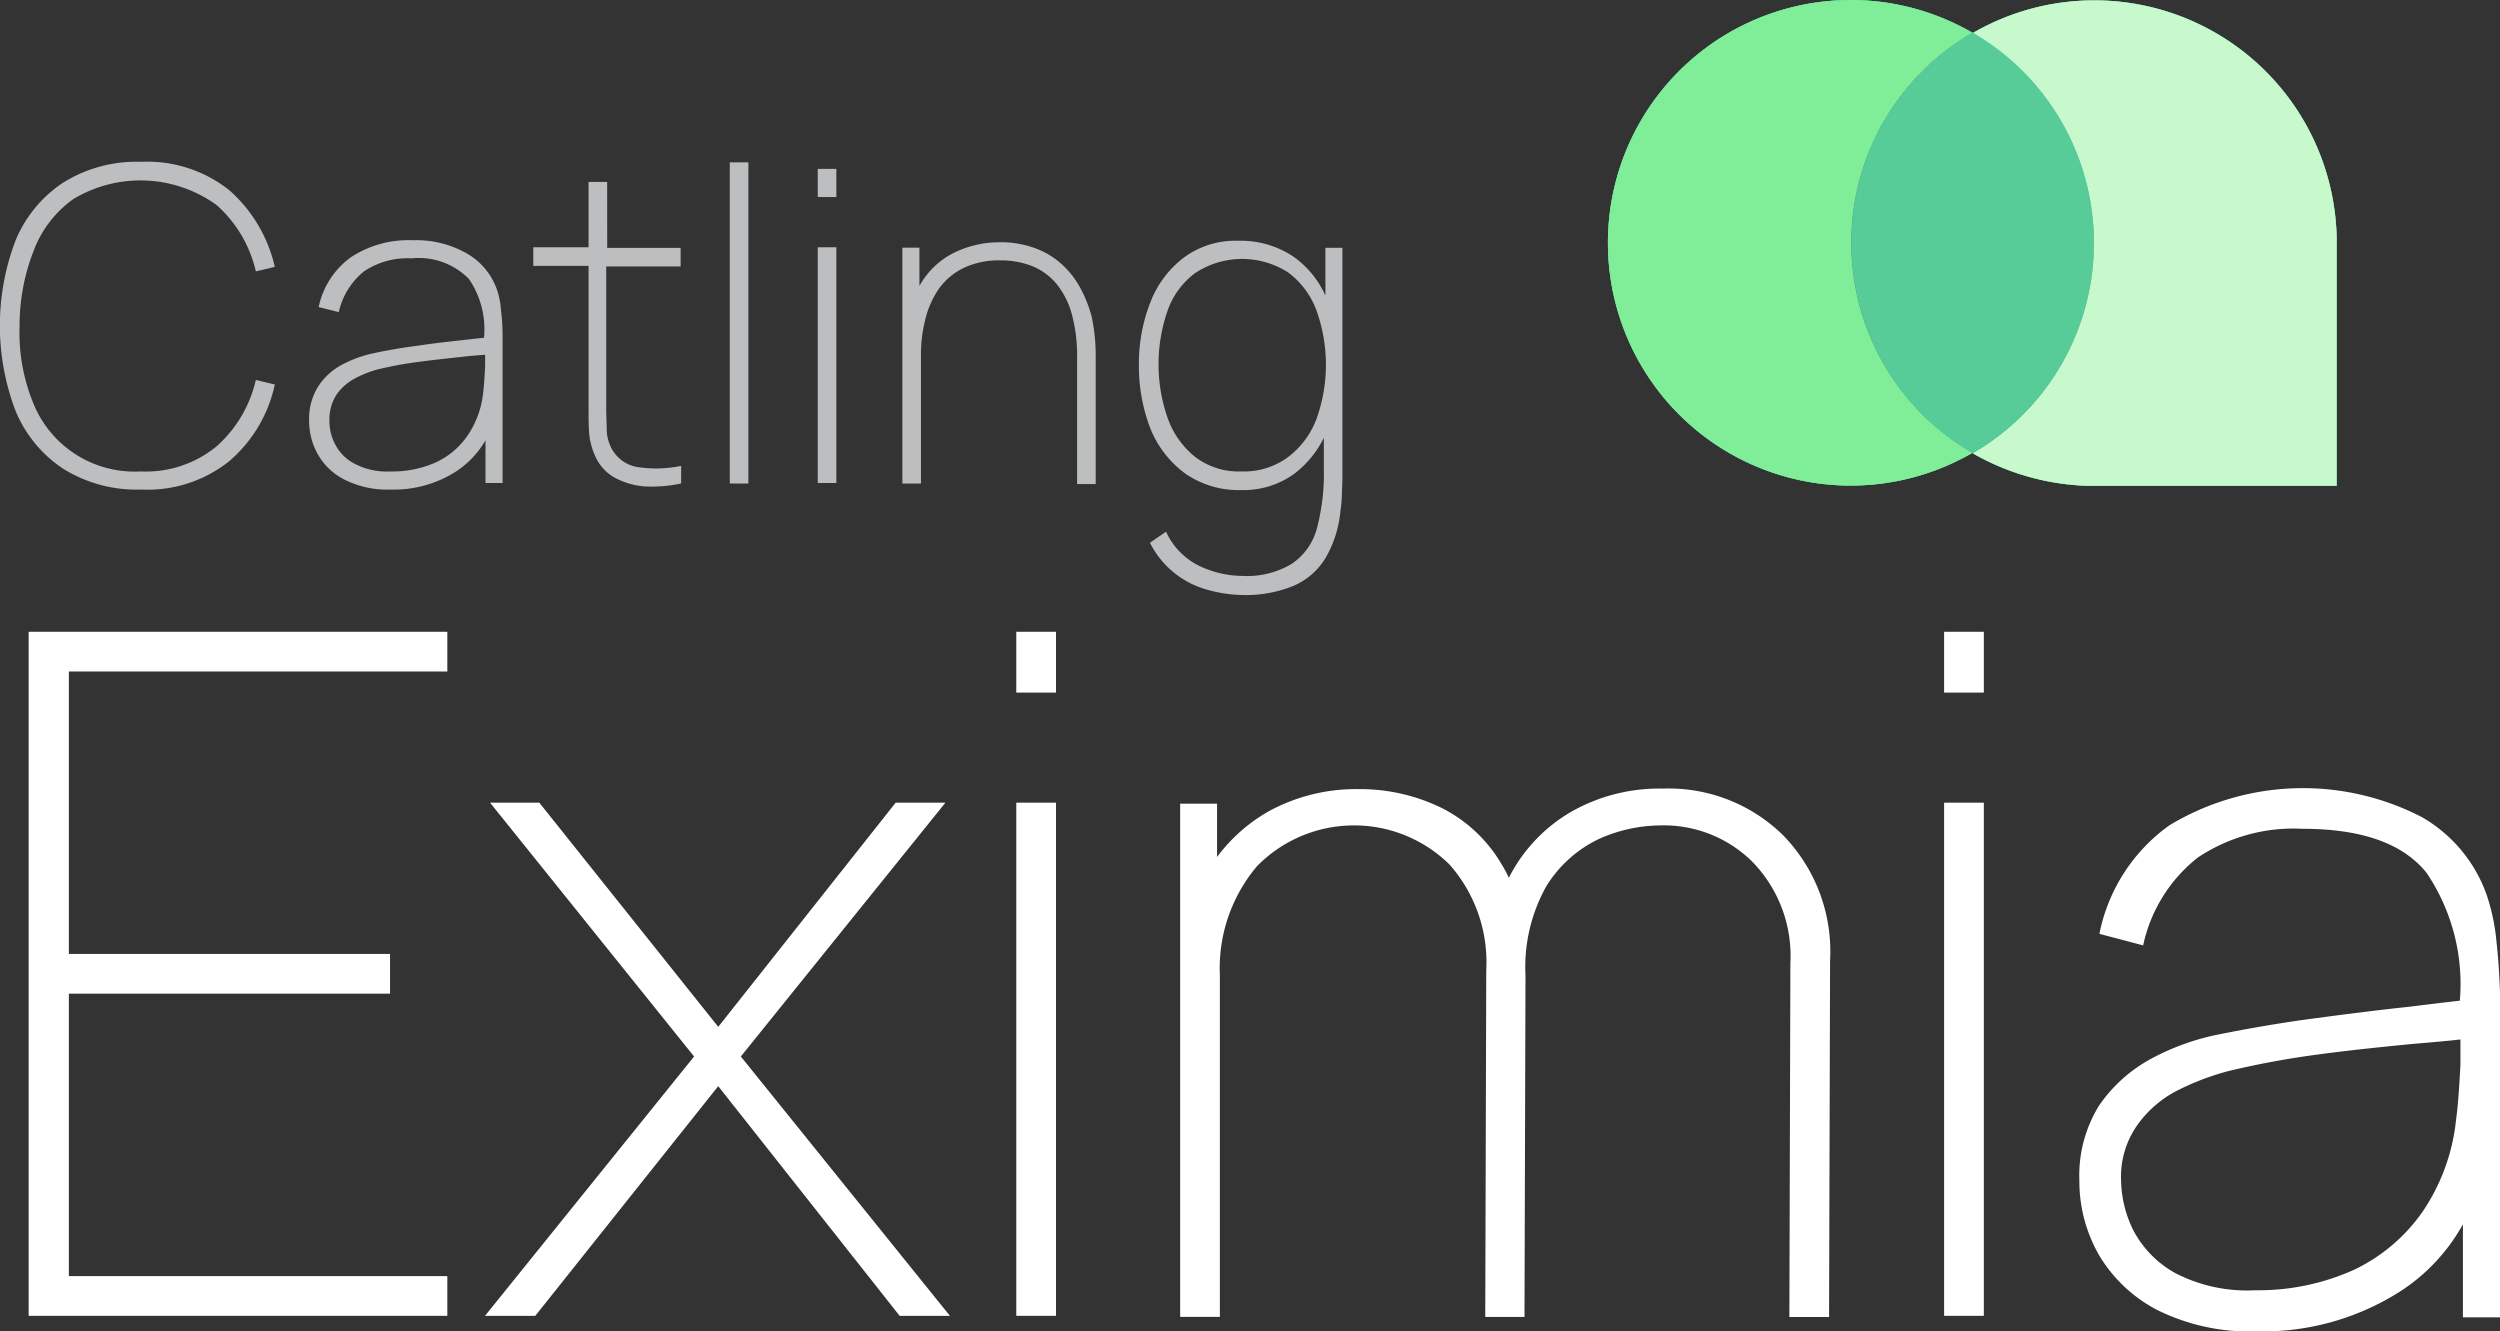 <svg id="Group_47" data-name="Group 47" xmlns="http://www.w3.org/2000/svg" width="92.208" height="49.107" viewBox="0 0 92.208 49.107">
  <rect x="0" y="0" width="92.208" height="49.107" fill="#333333" stroke="none"/>
  <g id="Group_13" data-name="Group 13" transform="translate(0 5.969)">
    <path id="Path_41" data-name="Path 41" d="M287.907,225.472a4.8,4.8,0,0,1,5.283.222,4.666,4.666,0,0,1,1.446,2.447l.7-.167a5.358,5.358,0,0,0-1.668-2.818,4.863,4.863,0,0,0-3.263-1.057,5.1,5.1,0,0,0-2.892.779,4.716,4.716,0,0,0-1.743,2.132,8.828,8.828,0,0,0,0,6.266,4.716,4.716,0,0,0,1.743,2.132,5.1,5.1,0,0,0,2.892.779,4.83,4.83,0,0,0,3.263-1.057,5.133,5.133,0,0,0,1.668-2.818l-.7-.167a4.667,4.667,0,0,1-1.446,2.447,4.111,4.111,0,0,1-2.8.927,4.027,4.027,0,0,1-3.986-2.577,6.839,6.839,0,0,1-.482-2.781,7.584,7.584,0,0,1,.519-2.781A4.116,4.116,0,0,1,287.907,225.472Z" transform="translate(-285.2 -224.1)" fill="#bcbec0"/>
    <path id="Path_42" data-name="Path 42" d="M353.633,241.535a2.477,2.477,0,0,0-1.094-1.335,3.754,3.754,0,0,0-2.021-.5,3.849,3.849,0,0,0-2.28.63,3.027,3.027,0,0,0-1.186,1.835l.742.185a2.685,2.685,0,0,1,.927-1.5,2.872,2.872,0,0,1,1.761-.482,2.591,2.591,0,0,1,2.113.76,3.3,3.3,0,0,1,.556,2.169c-.222.019-.5.056-.853.093-.482.056-1.02.111-1.594.2-.575.074-1.112.167-1.631.278a4.414,4.414,0,0,0-1.168.426,2.4,2.4,0,0,0-.871.8,2.24,2.24,0,0,0-.334,1.261,2.515,2.515,0,0,0,.334,1.261,2.318,2.318,0,0,0,1,.927,3.5,3.5,0,0,0,1.687.352,4.241,4.241,0,0,0,2.428-.686,3.416,3.416,0,0,0,1.057-1.131v1.576h.63V243.2a7.155,7.155,0,0,0-.056-.89A3.057,3.057,0,0,0,353.633,241.535Zm-.519,3.837a3.415,3.415,0,0,1-.575,1.539,2.87,2.87,0,0,1-1.168.983,3.941,3.941,0,0,1-1.668.334,2.571,2.571,0,0,1-1.353-.3,1.651,1.651,0,0,1-.7-.723,1.8,1.8,0,0,1-.2-.853,1.662,1.662,0,0,1,.278-.983,1.979,1.979,0,0,1,.7-.593,4.087,4.087,0,0,1,.816-.315,14.08,14.08,0,0,1,1.52-.278c.556-.074,1.094-.13,1.594-.185.315-.037.593-.056.834-.074v.426C353.17,244.761,353.151,245.076,353.114,245.373Z" transform="translate(-335.299 -236.808)" fill="#bcbec0"/>
    <path id="Path_43" data-name="Path 43" d="M394.025,228.1h-.686v2.41H391.3v.686h2.039v5.135c0,.371,0,.7.019,1a2.519,2.519,0,0,0,.222.871,1.678,1.678,0,0,0,.742.816,2.767,2.767,0,0,0,1.131.315,5.2,5.2,0,0,0,1.3-.111v-.649a4.556,4.556,0,0,1-1.65.037,1.336,1.336,0,0,1-.927-.7,1.6,1.6,0,0,1-.167-.649c0-.222-.019-.538-.019-.908v-5.135h2.744v-.686h-2.707Z" transform="translate(-371.631 -227.359)" fill="#bcbec0"/>
    <rect id="Rectangle_9" data-name="Rectangle 9" width="0.686" height="11.846" transform="translate(26.917 0.019)" fill="#bcbec0"/>
    <rect id="Rectangle_10" data-name="Rectangle 10" width="0.686" height="1.038" transform="translate(30.161 0.26)" fill="#bcbec0"/>
    <rect id="Rectangle_11" data-name="Rectangle 11" width="0.686" height="8.694" transform="translate(30.161 3.151)" fill="#bcbec0"/>
    <path id="Path_44" data-name="Path 44" d="M471.207,241.676a3.265,3.265,0,0,0-.723-.853,2.968,2.968,0,0,0-.982-.538,3.648,3.648,0,0,0-1.205-.185,3.8,3.8,0,0,0-1.761.426,2.964,2.964,0,0,0-1.2,1.186V240.3h-.63V249h.686v-4.746a5.263,5.263,0,0,1,.167-1.335,3.394,3.394,0,0,1,.5-1.112,2.437,2.437,0,0,1,.908-.76,3.039,3.039,0,0,1,1.353-.278,3.1,3.1,0,0,1,1.2.222,2.26,2.26,0,0,1,.89.667,3.076,3.076,0,0,1,.556,1.131,5.936,5.936,0,0,1,.185,1.613v4.616h.686v-4.746a6.884,6.884,0,0,0-.148-1.427A4.8,4.8,0,0,0,471.207,241.676Z" transform="translate(-431.424 -237.134)" fill="#bcbec0"/>
    <path id="Path_45" data-name="Path 45" d="M518.678,240.041v1.78a3.549,3.549,0,0,0-1.168-1.427,3.5,3.5,0,0,0-2.058-.593,3.2,3.2,0,0,0-1.984.612,3.756,3.756,0,0,0-1.242,1.65,6.14,6.14,0,0,0-.426,2.317,6.337,6.337,0,0,0,.426,2.354,3.823,3.823,0,0,0,1.279,1.65,3.441,3.441,0,0,0,2.076.612,3.182,3.182,0,0,0,1.965-.612,3.776,3.776,0,0,0,1.075-1.316v1.2a7.843,7.843,0,0,1-.259,2.15,2.279,2.279,0,0,1-.927,1.3,3.21,3.21,0,0,1-1.817.445,3.781,3.781,0,0,1-1.594-.371,2.611,2.611,0,0,1-1.224-1.261l-.593.408a3.357,3.357,0,0,0,2.15,1.743,5.062,5.062,0,0,0,1.261.185,4.636,4.636,0,0,0,1.872-.334,2.549,2.549,0,0,0,1.186-1.02,4.2,4.2,0,0,0,.556-1.743,4.814,4.814,0,0,0,.056-.741c.018-.241.018-.5.018-.76V240.06h-.63Zm-1.39,7.749a2.744,2.744,0,0,1-1.706.519,2.652,2.652,0,0,1-1.687-.519,3.194,3.194,0,0,1-1.02-1.409,6.014,6.014,0,0,1-.018-4,2.911,2.911,0,0,1,1.02-1.39,3.139,3.139,0,0,1,3.43-.019,3.068,3.068,0,0,1,1.038,1.39,5.917,5.917,0,0,1,0,4.023A3.157,3.157,0,0,1,517.287,247.79Z" transform="translate(-469.793 -236.89)" fill="#bcbec0"/>
  </g>
  <g id="Group_14" data-name="Group 14" transform="translate(1.057 23.302)">
    <path id="Path_46" data-name="Path 46" d="M290.9,342.83h15.442v-1.465H292.383V330.947h11.846v-1.465H292.383V319.065h13.959V317.6H290.9Z" transform="translate(-290.9 -317.6)" fill="#fff"/>
    <path id="Path_47" data-name="Path 47" d="M398.681,351.6h-1.835l-6.544,8.268-6.6-8.268h-1.817l7.526,9.362-7.712,9.566h1.854l6.748-8.472,6.692,8.472h1.854l-7.712-9.566Z" transform="translate(-364.868 -345.297)" fill="#fff"/>
    <rect id="Rectangle_12" data-name="Rectangle 12" width="1.465" height="18.927" transform="translate(36.427 6.303)" fill="#fff"/>
    <rect id="Rectangle_13" data-name="Rectangle 13" width="1.465" height="2.243" transform="translate(36.427)" fill="#fff"/>
    <path id="Path_48" data-name="Path 48" d="M537.8,348.8a6.568,6.568,0,0,0-3.374.853,5.905,5.905,0,0,0-2.28,2.391c0,.018-.018.037-.018.056a4.6,4.6,0,0,0-.278-.519,5.334,5.334,0,0,0-2.262-2.095,6.85,6.85,0,0,0-3-.667,6.719,6.719,0,0,0-3.318.816,6.177,6.177,0,0,0-1.909,1.687v-1.965H520v18.927h1.465V355.7a5.832,5.832,0,0,1,1.372-4.041,5.013,5.013,0,0,1,7.1-.056,5.441,5.441,0,0,1,1.353,3.893l-.037,12.791H532.7l.037-12.587h0a6.105,6.105,0,0,1,.779-3.318,4.618,4.618,0,0,1,1.928-1.724,5.612,5.612,0,0,1,2.262-.5,4.639,4.639,0,0,1,3.411,1.353,4.978,4.978,0,0,1,1.39,3.726l-.037,13.051h1.464l.037-13.143a6.135,6.135,0,0,0-1.743-4.634A6.023,6.023,0,0,0,537.8,348.8Z" transform="translate(-477.529 -343.016)" fill="#fff"/>
    <rect id="Rectangle_14" data-name="Rectangle 14" width="1.465" height="2.243" transform="translate(70.648)" fill="#fff"/>
    <rect id="Rectangle_15" data-name="Rectangle 15" width="1.465" height="18.927" transform="translate(70.648 6.303)" fill="#fff"/>
    <path id="Path_49" data-name="Path 49" d="M714.287,354.373a7.637,7.637,0,0,0-.353-1.705,5.37,5.37,0,0,0-2.391-2.892,9.532,9.532,0,0,0-9.325.3,6.466,6.466,0,0,0-2.577,4l1.613.426a5.616,5.616,0,0,1,2.021-3.244,6.359,6.359,0,0,1,3.837-1.057c2.206,0,3.726.538,4.6,1.631a7.33,7.33,0,0,1,1.223,4.709c-.482.056-1.112.13-1.854.223-1.057.111-2.225.259-3.485.426s-2.429.371-3.541.593a8.888,8.888,0,0,0-2.521.908,5.5,5.5,0,0,0-1.909,1.724,4.9,4.9,0,0,0-.723,2.762,5.47,5.47,0,0,0,.723,2.744,5.376,5.376,0,0,0,2.169,2.039,7.693,7.693,0,0,0,3.671.779,9.435,9.435,0,0,0,5.283-1.483,6.966,6.966,0,0,0,2.3-2.466v3.43h1.372V356.375C714.4,355.689,714.361,355.04,714.287,354.373Zm-1.5,6.637a7.373,7.373,0,0,1-1.242,3.337,6.463,6.463,0,0,1-2.54,2.132,8.564,8.564,0,0,1-3.615.742,5.753,5.753,0,0,1-2.947-.63,3.868,3.868,0,0,1-1.539-1.557,4.269,4.269,0,0,1-.463-1.835,3.3,3.3,0,0,1,.63-2.113,4.106,4.106,0,0,1,1.539-1.279,9.578,9.578,0,0,1,1.78-.667,32.07,32.07,0,0,1,3.3-.612c1.224-.167,2.373-.278,3.467-.389.686-.056,1.3-.111,1.8-.167v.945C712.915,359.656,712.878,360.36,712.785,361.009Z" transform="translate(-623.265 -342.935)" fill="#fff"/>
  </g>
  <g id="Group_15" data-name="Group 15" transform="translate(59.322)">
    <path id="Path_50" data-name="Path 50" d="M691.122,200.806v-.056h0A8.941,8.941,0,0,0,677.7,193.2a8.954,8.954,0,0,1,0,15.5,9.044,9.044,0,0,0,4.282,1.2h9.139v-9.1Z" transform="translate(-664.26 -191.981)" fill="#57cc99"/>
    <path id="Path_51" data-name="Path 51" d="M614.154,200.854a8.951,8.951,0,0,1,4.468-7.749,8.954,8.954,0,1,0,0,15.5A8.951,8.951,0,0,1,614.154,200.854Z" transform="translate(-605.2 -191.9)" fill="#57cc99"/>
    <path id="Path_52" data-name="Path 52" d="M662.535,206.149a8.951,8.951,0,0,0-4.468-7.749,8.954,8.954,0,0,0,0,15.5A8.951,8.951,0,0,0,662.535,206.149Z" transform="translate(-644.628 -197.195)" fill="#57cc99"/>
  </g>
  <g id="Group_1268" data-name="Group 1268" transform="translate(59.322)">
    <path id="Path_53" data-name="Path 53" d="M691.122,200.806v-.056h0A8.941,8.941,0,0,0,677.7,193.2a8.954,8.954,0,0,1,0,15.5,9.044,9.044,0,0,0,4.282,1.2h9.139v-9.1Z" transform="translate(-664.26 -191.981)" fill="#57cc99"/>
    <path id="Path_54" data-name="Path 54" d="M614.154,200.854a8.951,8.951,0,0,1,4.468-7.749,8.954,8.954,0,1,0,0,15.5A8.951,8.951,0,0,1,614.154,200.854Z" transform="translate(-605.2 -191.9)" fill="#57cc99"/>
    <path id="Path_55" data-name="Path 55" d="M662.535,206.149a8.951,8.951,0,0,0-4.468-7.749,8.954,8.954,0,0,0,0,15.5A8.951,8.951,0,0,0,662.535,206.149Z" transform="translate(-644.628 -197.195)" fill="#57cc99"/>
  </g>
  <g id="Group_16" data-name="Group 16" transform="translate(59.322)">
    <path id="Path_53-2" data-name="Path 53" d="M691.122,200.806v-.056h0A8.941,8.941,0,0,0,677.7,193.2a8.954,8.954,0,0,1,0,15.5,9.044,9.044,0,0,0,4.282,1.2h9.139v-9.1Z" transform="translate(-664.26 -191.981)" fill="#c7f9cc"/>
    <path id="Path_54-2" data-name="Path 54" d="M614.154,200.854a8.951,8.951,0,0,1,4.468-7.749,8.954,8.954,0,1,0,0,15.5A8.951,8.951,0,0,1,614.154,200.854Z" transform="translate(-605.2 -191.9)" fill="#80ed99"/>
    <path id="Path_55-2" data-name="Path 55" d="M662.535,206.149a8.951,8.951,0,0,0-4.468-7.749,8.954,8.954,0,0,0,0,15.5A8.951,8.951,0,0,0,662.535,206.149Z" transform="translate(-644.628 -197.195)" fill="#57cc99"/>
  </g>
</svg>
